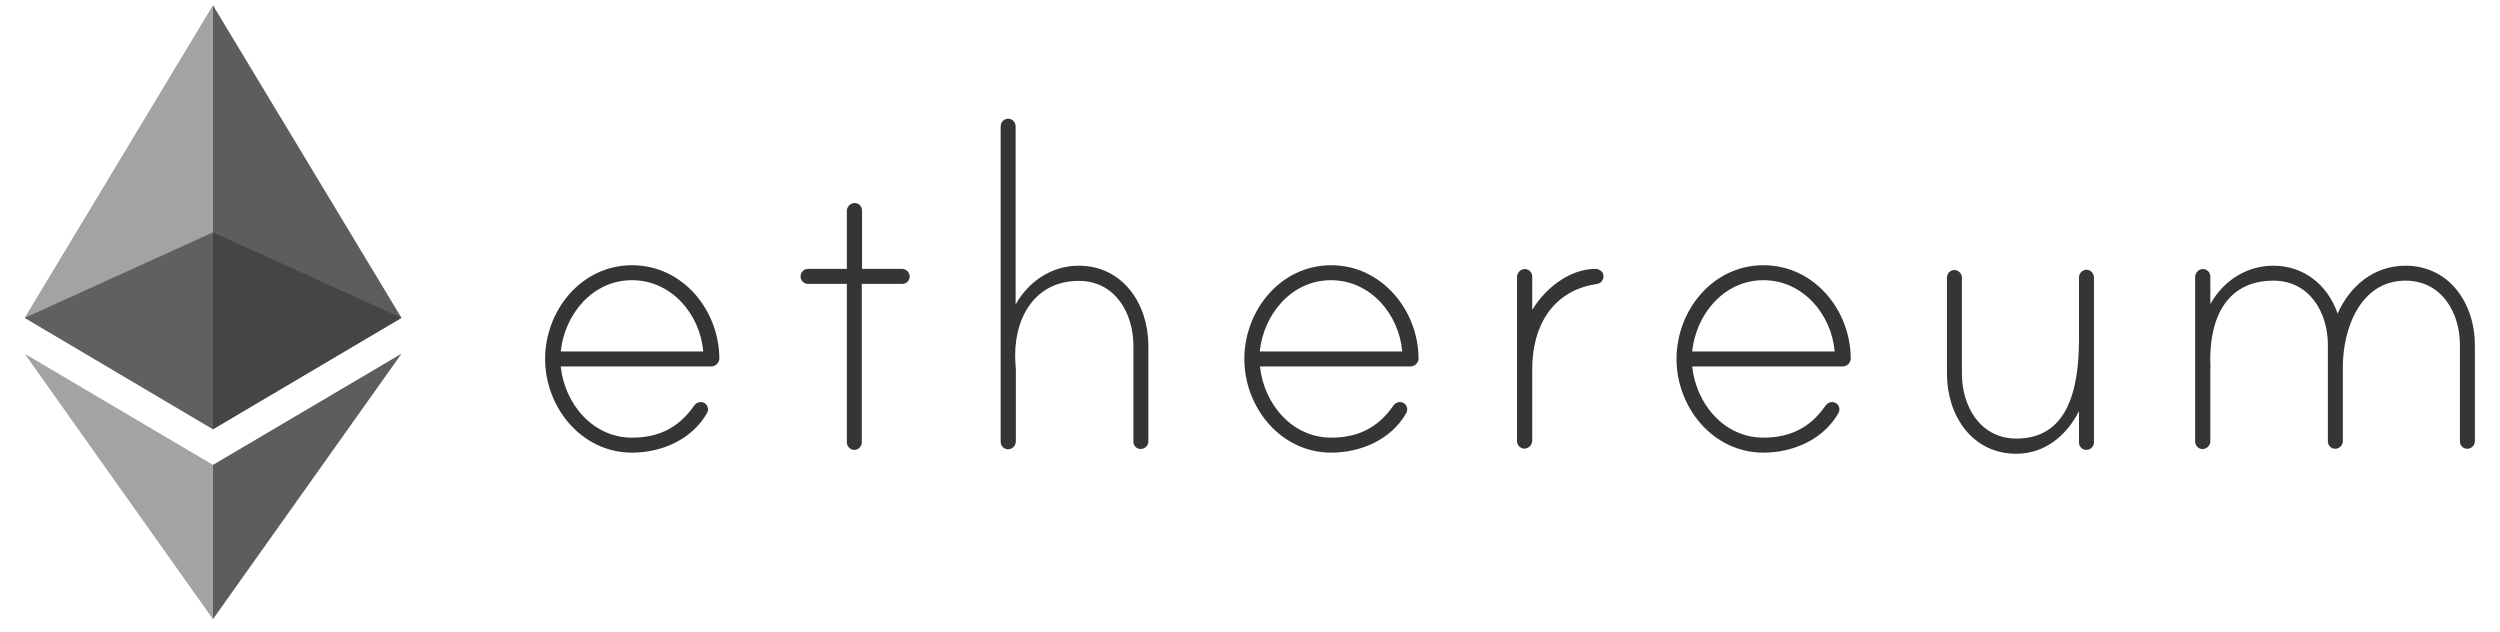 <svg width="87" height="22" viewBox="0 0 87 22" fill="none" xmlns="http://www.w3.org/2000/svg">
<g clip-path="url(#clip0_30_257)">
<path d="M25.033 12.475C25.032 12.549 25.001 12.62 24.948 12.672C24.895 12.724 24.823 12.752 24.749 12.752H19.514C19.649 14.046 20.62 15.23 21.994 15.23C22.933 15.23 23.628 14.875 24.149 14.125C24.173 14.086 24.207 14.053 24.247 14.03C24.287 14.006 24.332 13.993 24.378 13.991C24.412 13.99 24.447 13.996 24.479 14.009C24.511 14.022 24.54 14.041 24.564 14.065C24.589 14.089 24.608 14.119 24.62 14.151C24.633 14.183 24.639 14.217 24.638 14.252C24.639 14.299 24.625 14.346 24.599 14.386C24.07 15.302 23.02 15.752 21.994 15.752C20.233 15.752 18.97 14.173 18.97 12.491C18.97 10.809 20.225 9.23 21.994 9.23C23.762 9.23 25.025 10.793 25.033 12.475ZM24.473 12.23C24.362 10.936 23.367 9.751 21.994 9.751C20.62 9.751 19.649 10.936 19.514 12.23H24.473Z" fill="#353535"/>
<path d="M31.396 9.357C31.465 9.359 31.53 9.387 31.578 9.435C31.627 9.484 31.655 9.549 31.657 9.617C31.658 9.652 31.652 9.686 31.639 9.718C31.627 9.75 31.607 9.779 31.583 9.804C31.558 9.828 31.529 9.847 31.497 9.86C31.465 9.873 31.431 9.879 31.396 9.878H29.991V15.396C29.991 15.465 29.963 15.531 29.914 15.58C29.866 15.629 29.799 15.656 29.731 15.657C29.662 15.655 29.597 15.627 29.549 15.578C29.5 15.53 29.472 15.465 29.47 15.396V9.878H28.12C28.085 9.879 28.051 9.873 28.019 9.86C27.987 9.847 27.958 9.828 27.934 9.804C27.909 9.779 27.89 9.75 27.877 9.718C27.865 9.686 27.858 9.652 27.86 9.617C27.86 9.548 27.888 9.482 27.936 9.434C27.985 9.385 28.051 9.357 28.12 9.357H29.47V7.343C29.47 7.277 29.494 7.212 29.538 7.162C29.581 7.111 29.641 7.077 29.707 7.067C29.744 7.062 29.781 7.065 29.817 7.076C29.852 7.087 29.885 7.106 29.913 7.13C29.941 7.155 29.963 7.185 29.977 7.219C29.992 7.254 30 7.29 29.999 7.328V9.357H31.396Z" fill="#353535"/>
<path d="M39.963 12.025V15.365C39.961 15.433 39.933 15.498 39.884 15.547C39.836 15.595 39.771 15.623 39.702 15.625C39.668 15.626 39.633 15.62 39.601 15.608C39.569 15.595 39.54 15.576 39.516 15.551C39.491 15.527 39.472 15.498 39.459 15.466C39.447 15.434 39.441 15.399 39.442 15.365V12.025C39.442 10.896 38.802 9.775 37.547 9.775C35.936 9.775 35.242 11.18 35.336 12.625C35.336 12.665 35.352 12.831 35.352 12.854V15.357C35.352 15.424 35.328 15.488 35.285 15.539C35.241 15.589 35.181 15.623 35.115 15.633C35.078 15.638 35.041 15.635 35.005 15.624C34.97 15.613 34.937 15.595 34.909 15.57C34.882 15.545 34.859 15.515 34.845 15.481C34.83 15.447 34.822 15.41 34.823 15.373V4.391C34.824 4.322 34.851 4.256 34.9 4.207C34.949 4.158 35.015 4.131 35.084 4.13C35.152 4.132 35.217 4.16 35.266 4.209C35.314 4.257 35.342 4.322 35.344 4.391V10.596C35.794 9.791 36.599 9.246 37.539 9.246C39.086 9.246 39.963 10.596 39.963 12.025Z" fill="#353535"/>
<path d="M49.366 12.475C49.365 12.549 49.334 12.62 49.281 12.672C49.228 12.724 49.156 12.752 49.082 12.752H43.847C43.981 14.046 44.953 15.23 46.326 15.23C47.266 15.23 47.961 14.875 48.482 14.125C48.506 14.086 48.539 14.053 48.58 14.03C48.619 14.006 48.664 13.993 48.711 13.991C48.745 13.99 48.779 13.996 48.812 14.009C48.844 14.022 48.873 14.041 48.897 14.065C48.922 14.089 48.941 14.119 48.953 14.151C48.966 14.183 48.972 14.217 48.971 14.252C48.971 14.299 48.958 14.346 48.932 14.386C48.403 15.302 47.353 15.752 46.326 15.752C44.566 15.752 43.303 14.173 43.303 12.491C43.303 10.809 44.558 9.23 46.326 9.23C48.079 9.23 49.358 10.793 49.366 12.475ZM48.797 12.23C48.687 10.936 47.692 9.751 46.318 9.751C44.945 9.751 43.974 10.936 43.839 12.23H48.797Z" fill="#353535"/>
<path d="M55.801 9.601C55.806 9.671 55.783 9.741 55.737 9.794C55.691 9.847 55.626 9.88 55.556 9.886C54.016 10.114 53.322 11.37 53.322 12.831V15.333C53.321 15.4 53.297 15.464 53.254 15.515C53.211 15.566 53.151 15.599 53.085 15.61C53.048 15.614 53.01 15.611 52.975 15.6C52.939 15.589 52.907 15.571 52.879 15.546C52.851 15.522 52.829 15.491 52.814 15.457C52.799 15.423 52.792 15.386 52.792 15.349V9.641C52.793 9.574 52.817 9.51 52.86 9.459C52.903 9.408 52.964 9.375 53.029 9.364C53.066 9.36 53.104 9.363 53.139 9.374C53.175 9.385 53.208 9.403 53.235 9.428C53.263 9.452 53.285 9.483 53.3 9.517C53.315 9.551 53.322 9.588 53.322 9.625V10.786C53.756 10.051 54.616 9.357 55.516 9.357C55.651 9.357 55.801 9.451 55.801 9.601Z" fill="#353535"/>
<path d="M64.406 12.475C64.405 12.549 64.374 12.62 64.321 12.672C64.268 12.724 64.196 12.752 64.122 12.752H58.888C59.022 14.046 59.993 15.23 61.367 15.23C62.306 15.23 63.001 14.875 63.522 14.125C63.546 14.086 63.58 14.053 63.62 14.03C63.66 14.006 63.705 13.993 63.751 13.991C63.785 13.99 63.82 13.996 63.852 14.009C63.884 14.022 63.913 14.041 63.937 14.065C63.962 14.089 63.981 14.119 63.994 14.151C64.006 14.183 64.013 14.217 64.011 14.252C64.012 14.299 63.998 14.346 63.972 14.386C63.443 15.302 62.393 15.752 61.367 15.752C59.606 15.752 58.343 14.173 58.343 12.491C58.343 10.809 59.598 9.23 61.367 9.23C63.135 9.23 64.398 10.793 64.406 12.475ZM63.846 12.23C63.735 10.936 62.74 9.751 61.367 9.751C59.993 9.751 59.022 10.936 58.888 12.23H63.846Z" fill="#353535"/>
<path d="M72.87 9.665V15.396C72.868 15.465 72.84 15.53 72.791 15.579C72.743 15.627 72.678 15.655 72.609 15.657C72.575 15.658 72.54 15.652 72.508 15.639C72.476 15.626 72.447 15.607 72.423 15.583C72.398 15.559 72.379 15.529 72.367 15.497C72.354 15.465 72.348 15.431 72.349 15.396V14.307C71.915 15.168 71.149 15.791 70.17 15.791C68.614 15.791 67.754 14.441 67.754 13.012V9.657C67.754 9.588 67.782 9.522 67.831 9.473C67.879 9.424 67.945 9.397 68.014 9.396C68.083 9.398 68.148 9.426 68.196 9.475C68.245 9.523 68.273 9.588 68.275 9.657V13.012C68.275 14.141 68.914 15.262 70.17 15.262C71.93 15.262 72.349 13.612 72.349 11.788V9.649C72.349 9.607 72.36 9.565 72.38 9.528C72.4 9.491 72.428 9.459 72.463 9.435C72.498 9.411 72.538 9.395 72.58 9.39C72.622 9.385 72.664 9.39 72.704 9.404C72.754 9.427 72.796 9.464 72.825 9.51C72.854 9.556 72.87 9.61 72.87 9.665Z" fill="#353535"/>
<path d="M86.126 12.002V15.357C86.124 15.425 86.096 15.491 86.047 15.539C85.999 15.587 85.934 15.616 85.865 15.617C85.831 15.618 85.796 15.612 85.764 15.6C85.732 15.587 85.703 15.568 85.679 15.543C85.654 15.519 85.635 15.49 85.623 15.458C85.61 15.426 85.604 15.392 85.605 15.357V12.002C85.605 10.873 84.965 9.767 83.71 9.767C82.131 9.767 81.531 11.457 81.531 12.767V15.357C81.529 15.425 81.501 15.491 81.452 15.539C81.404 15.587 81.339 15.616 81.27 15.617C81.236 15.618 81.202 15.612 81.169 15.6C81.138 15.587 81.108 15.568 81.084 15.543C81.06 15.519 81.04 15.49 81.028 15.458C81.015 15.426 81.009 15.392 81.01 15.357V12.002C81.01 10.873 80.37 9.767 79.115 9.767C77.52 9.767 76.865 11.023 76.92 12.696C76.92 12.736 76.936 12.807 76.92 12.831V15.349C76.92 15.416 76.896 15.48 76.853 15.531C76.809 15.582 76.749 15.615 76.683 15.625C76.646 15.63 76.609 15.627 76.573 15.616C76.538 15.605 76.505 15.587 76.477 15.562C76.45 15.537 76.428 15.507 76.413 15.473C76.398 15.439 76.391 15.402 76.391 15.365V9.641C76.391 9.574 76.415 9.51 76.459 9.459C76.502 9.408 76.562 9.375 76.628 9.365C76.665 9.36 76.702 9.363 76.738 9.374C76.773 9.385 76.806 9.403 76.834 9.428C76.862 9.453 76.884 9.483 76.898 9.517C76.913 9.551 76.921 9.588 76.92 9.625V10.58C77.37 9.775 78.175 9.246 79.115 9.246C80.181 9.246 81.01 9.925 81.349 10.912C81.784 9.933 82.628 9.246 83.71 9.246C85.249 9.246 86.126 10.58 86.126 12.002Z" fill="#353535"/>
<path opacity="0.6" d="M7.411 8.086L0.858 11.062L7.411 14.938L13.972 11.062L7.411 8.086Z" fill="#353535"/>
<path opacity="0.45" d="M0.858 11.062L7.411 14.938V0.182L0.858 11.062Z" fill="#353535"/>
<path opacity="0.8" d="M7.411 0.183V14.939L13.972 11.062L7.411 0.183Z" fill="#353535"/>
<path opacity="0.45" d="M0.858 12.309L7.411 21.547V16.178L0.858 12.309Z" fill="#353535"/>
<path opacity="0.8" d="M7.411 16.178V21.547L13.972 12.309L7.411 16.178Z" fill="#353535"/>
</g>
<defs>
<clipPath id="clip0_30_257">
<rect width="85.268" height="21.364" fill="white" transform="translate(0.858 0.182)"/>
</clipPath>
</defs>
</svg>
